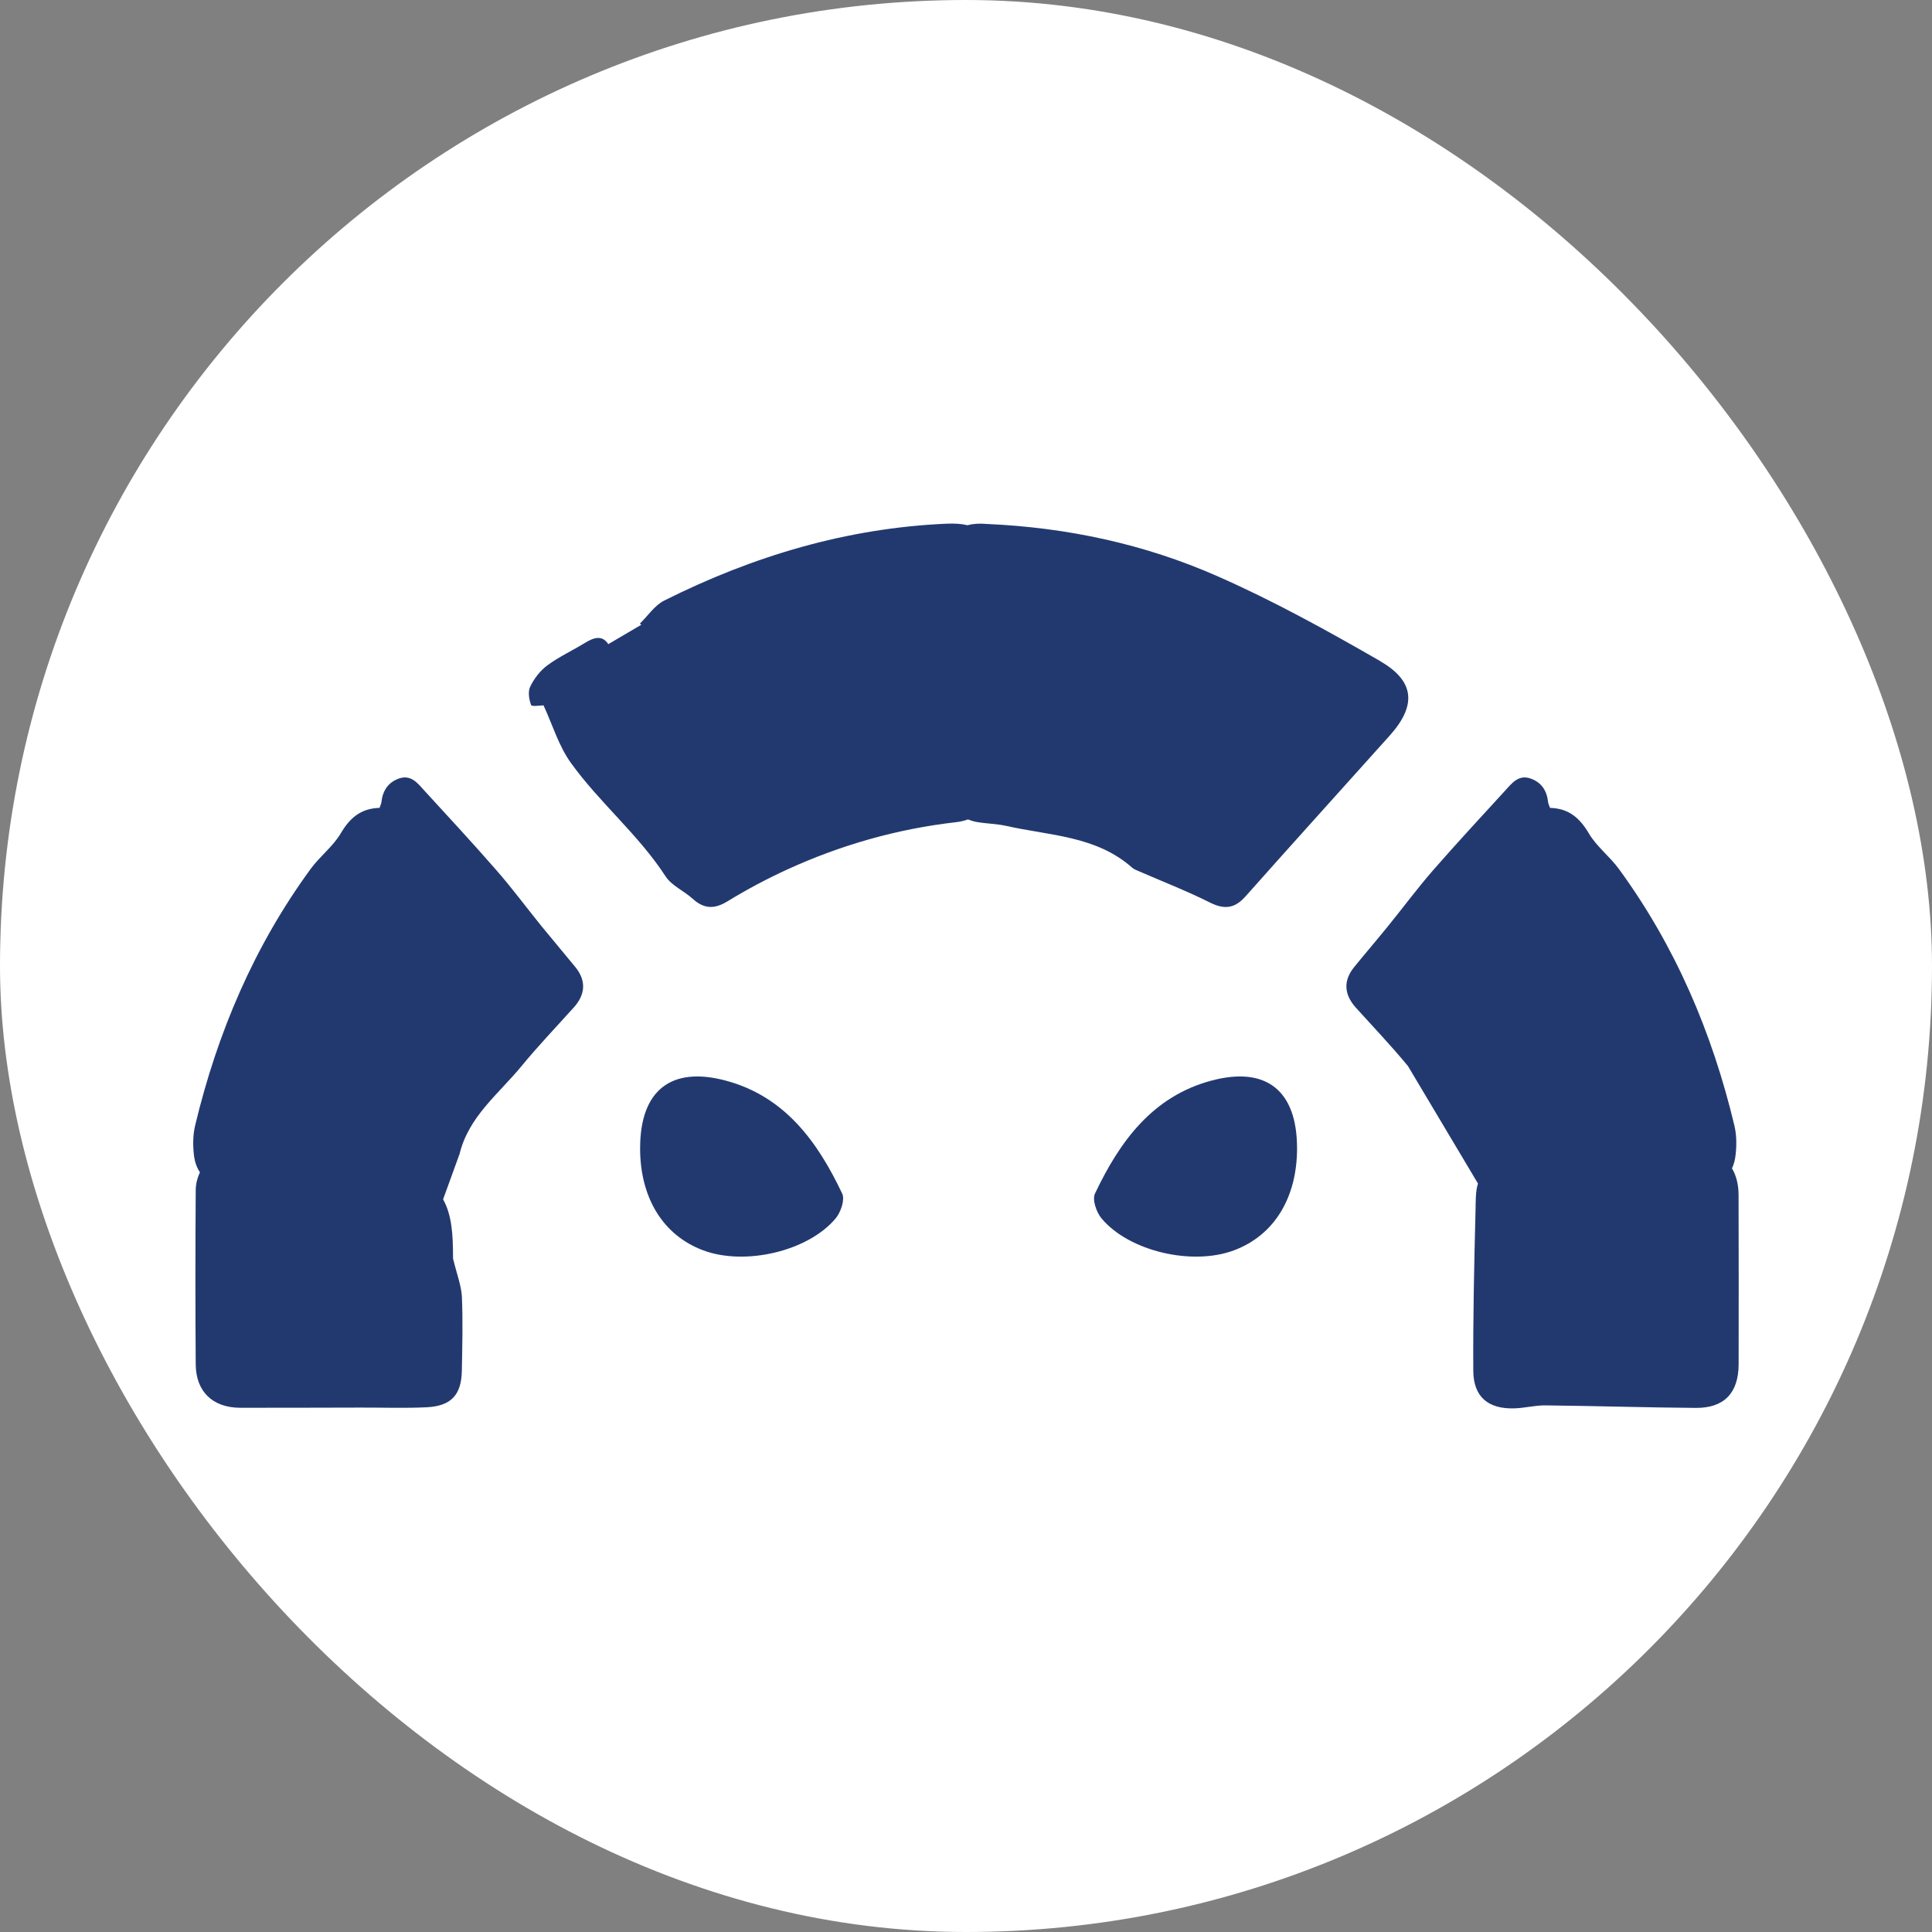 <svg
  xmlns="http://www.w3.org/2000/svg"
  version="1.1"
  xmlns:xlink="http://www.w3.org/1999/xlink"
  xmlns:svgjs="http://svgjs.dev/svgjs"
  width="1000"
  height="1000"
><rect width="100%" height="100%" fill="#808080" stroke="none"/><g clip-path="url(#SvgjsClipPath1350)"><rect
      width="1000"
      height="1000"
      fill="#ffffff"
    /><g
      transform="matrix(1.652,0,0,1.652,100,270.993)"
    ><svg
        xmlns="http://www.w3.org/2000/svg"
        version="1.1"
        xmlns:xlink="http://www.w3.org/1999/xlink"
        xmlns:svgjs="http://svgjs.dev/svgjs"
        width="484.23"
        height="277.23"
      ><svg
          xmlns="http://www.w3.org/2000/svg"
          id="Layer_1"
          data-name="Layer 1"
          viewBox="0 0 484.23 277.23"
        >
  <defs>
    <style>
      .cls-1{fill:#223970;stroke-width:0}
    </style>
  <clipPath id="SvgjsClipPath1350"><rect
                width="1000"
                height="1000"
                x="0"
                y="0"
                rx="500"
                ry="500"
              /></clipPath></defs>
  <path
            d="M371.93 43.1c-16.68-9.6-33.62-18.97-51.21-26.69C298.01 6.43 273.86 1.23 248.64.13c-2.34-.22-4.34-.07-6.03.4-1.78-.45-3.94-.6-6.53-.49-31.31 1.36-60.65 10.13-88.51 24.09-3 1.5-5.11 4.79-7.64 7.24l.5.32c-3.4 1.99-6.79 3.99-10.37 6.09-1.92-2.92-4.5-2.12-7.3-.4-3.9 2.39-8.11 4.33-11.78 7.03-2.24 1.65-4.15 4.14-5.38 6.66-.77 1.57-.4 4.04.28 5.8.21.55 3.07.09 3.88.09 2.85 6.16 4.78 12.76 8.57 18.02 9 12.52 21.17 22.46 29.66 35.54 1.91 2.94 5.76 4.55 8.49 7.03 3.54 3.21 6.8 3.34 10.94.8 5.98-3.66 12.21-6.98 18.59-9.91 16.87-7.74 34.55-12.77 53.04-14.88 1.37-.16 2.59-.46 3.7-.85.88.34 1.81.63 2.82.81 3.05.52 6.21.54 9.22 1.22 13.54 3.05 28.11 3.08 39.37 13.05.59.53 1.41.82 2.16 1.15 7.41 3.23 14.98 6.16 22.2 9.78 4.55 2.28 7.78 1.93 11.19-1.91 14.99-16.88 30.15-33.61 45.21-50.42 8.35-9.32 7.91-16.98-2.99-23.25ZM484.21 263.37c-.02 9.03-4.53 13.79-13.48 13.71-15.68-.12-31.36-.62-47.04-.79-3.22-.04-6.46.83-9.7.93-8.22.27-12.87-3.57-12.92-11.78-.1-16.84.29-33.68.71-50.52.06-2.3-.04-5.84.77-8.12L380.62 170c-5.19-6.31-10.84-12.23-16.32-18.3-3.76-4.17-3.99-8.49-.56-12.73 3.51-4.32 7.14-8.54 10.63-12.85 4.73-5.82 9.18-11.84 14.08-17.47 7.43-8.51 15.1-16.78 22.72-25.11 2.08-2.28 4.13-4.96 7.87-3.65 3.47 1.23 5.11 3.88 5.48 7.45.06.46.31.91.6 1.74 5.96.17 9.34 3.24 12.19 8.04 2.43 4.11 6.54 7.19 9.39 11.11 17.71 24.23 29.24 51.31 36.18 80.39.71 2.95.73 6.21.37 9.24-.17 1.58-.56 2.95-1.12 4.17 1.33 2.22 2.04 5 2.06 8.29.04 17.69.06 35.37.02 53.06ZM119.17 151.69c-5.46 6.08-11.13 12-16.3 18.3-7.25 8.81-16.53 15.76-19.42 27.54l-5.15 14.2c2.7 4.9 3.12 10.74 3.11 18.54 1.2 4.98 2.6 8.49 2.78 12.04.33 7.68.12 15.39-.02 23.09-.12 7.58-3.32 11.09-10.99 11.48-6.87.33-13.75.08-20.62.1-12.61.02-25.23.08-37.82.06-8.56-.02-13.87-5-13.95-13.56-.13-18.17-.12-36.36 0-54.53 0-2.04.5-3.95 1.33-5.67-.98-1.45-1.64-3.24-1.89-5.42-.35-3.03-.33-6.29.37-9.24 6.96-29.09 18.48-56.17 36.18-80.39 2.85-3.92 6.98-7 9.41-11.11 2.84-4.8 6.21-7.87 12.19-8.04.29-.83.54-1.27.58-1.74.39-3.57 2.03-6.21 5.48-7.45 3.76-1.31 5.81 1.37 7.87 3.65 7.64 8.33 15.31 16.61 22.72 25.11 4.92 5.63 9.37 11.65 14.08 17.47 3.51 4.3 7.12 8.53 10.63 12.85 3.45 4.24 3.2 8.56-.56 12.73ZM345.86 195.52c.05 15.73-7.19 27.51-19.82 32.21-13.07 4.87-32.84.29-41.46-10.04-1.6-1.91-2.94-5.86-2.05-7.74 7.72-16.28 17.99-30.49 36.54-35.43 17.2-4.58 26.73 3.22 26.78 21.01ZM140.02 195.52c-.05 15.73 7.19 27.51 19.82 32.21 13.07 4.87 32.84.29 41.46-10.04 1.6-1.91 2.94-5.86 2.05-7.74-7.72-16.28-17.99-30.49-36.54-35.43-17.2-4.58-26.73 3.22-26.78 21.01Z"
            class="cls-1"
          />
</svg></svg></g></g></svg>
